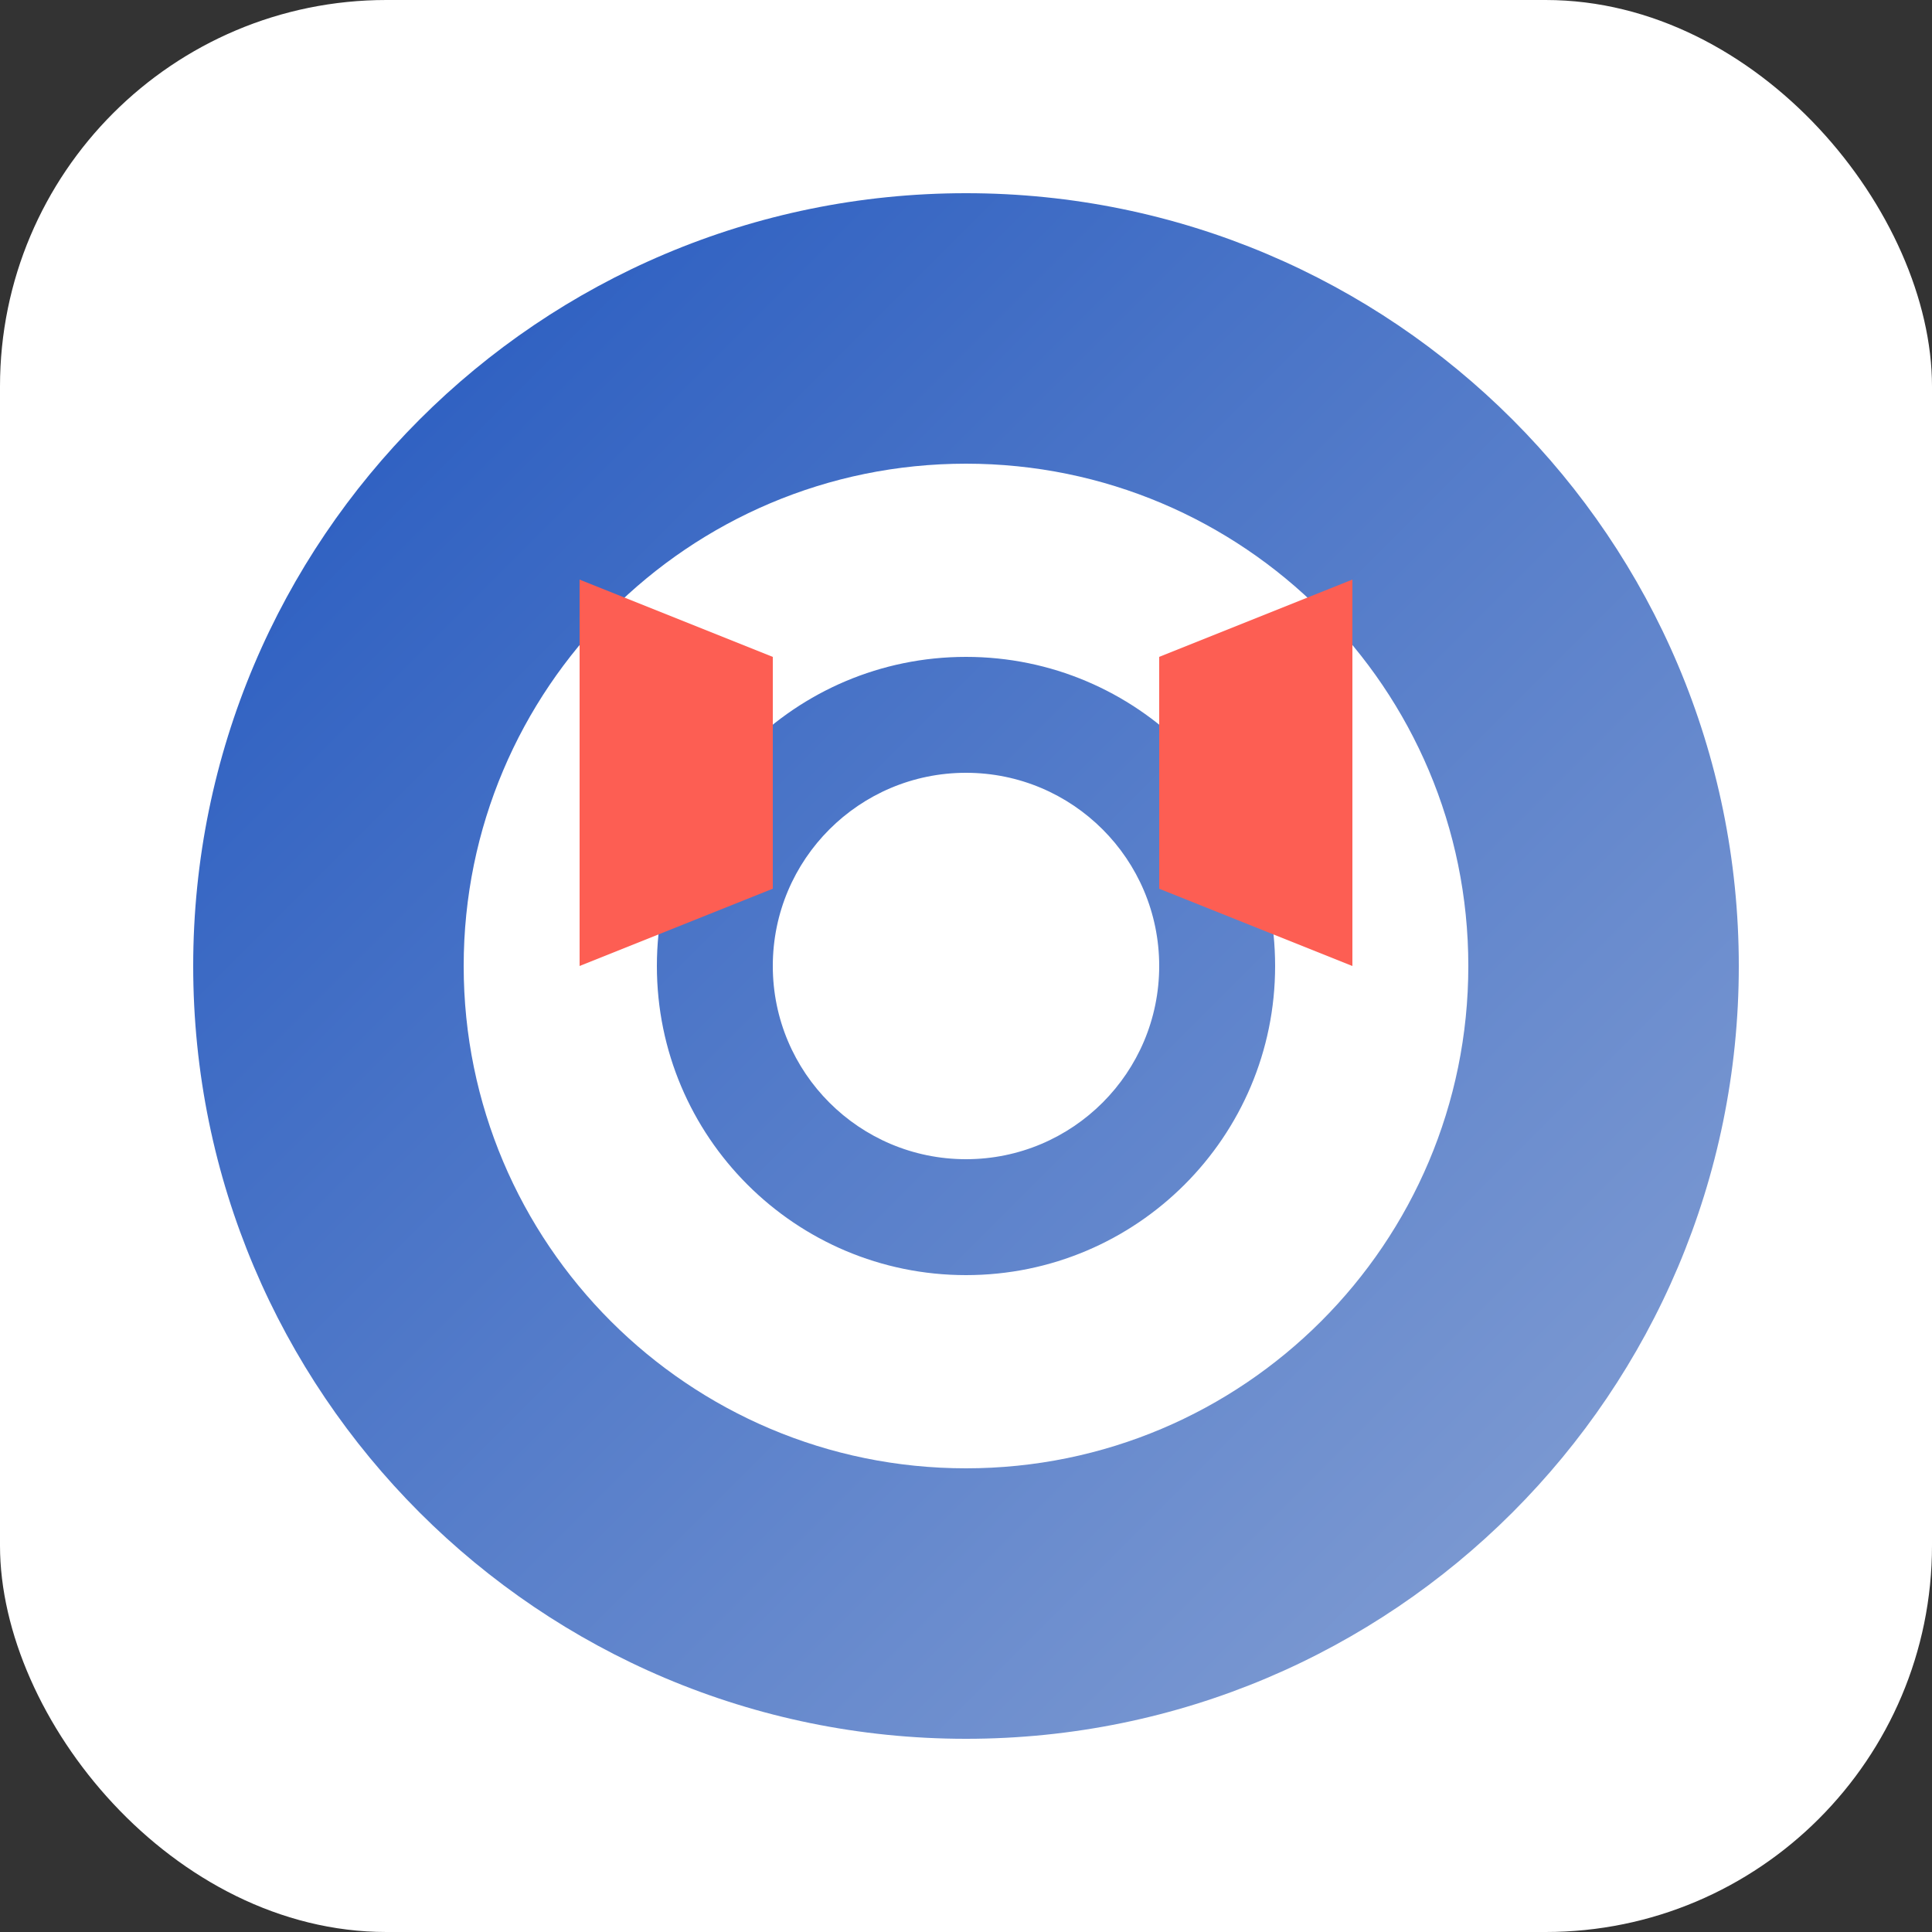 <?xml version="1.0" encoding="UTF-8"?>
<svg width="180" height="180" viewBox="0 0 40 40" xmlns="http://www.w3.org/2000/svg">
    <rect x="0" y="0" width="40" height="40" fill="#333333" stroke="none"/>
    <defs>
        <linearGradient id="grad1" x1="0%" y1="0%" x2="100%" y2="100%">
            <stop offset="0%" style="stop-color:#2257bf;stop-opacity:1" />
            <stop offset="100%" style="stop-color:#88a2d4;stop-opacity:1" />
        </linearGradient>
    </defs>
    <rect width="40" height="40" rx="8" fill="white"/>
    <path d="M20 4C11.163 4 4 11.163 4 20s7.163 16 16 16 16-7.163 16-16S28.837 4 20 4zm0 5.6c5.744 0 10.4 4.656 10.4 10.4s-4.656 10.4-10.4 10.4S9.6 25.744 9.6 20 14.256 9.6 20 9.6zm0 4c-3.535 0-6.4 2.865-6.4 6.4s2.865 6.4 6.4 6.4 6.4-2.865 6.4-6.4-2.865-6.4-6.4-6.4zm0 2.4c2.209 0 4 1.791 4 4s-1.791 4-4 4-4-1.791-4-4 1.791-4 4-4z" fill="url(#grad1)"/>
    <path d="M28 12l-4 1.6v4.8l4 1.6V12zM12 12v8l4-1.6v-4.8l-4-1.6z" fill="#fd5e53"/>
</svg>
